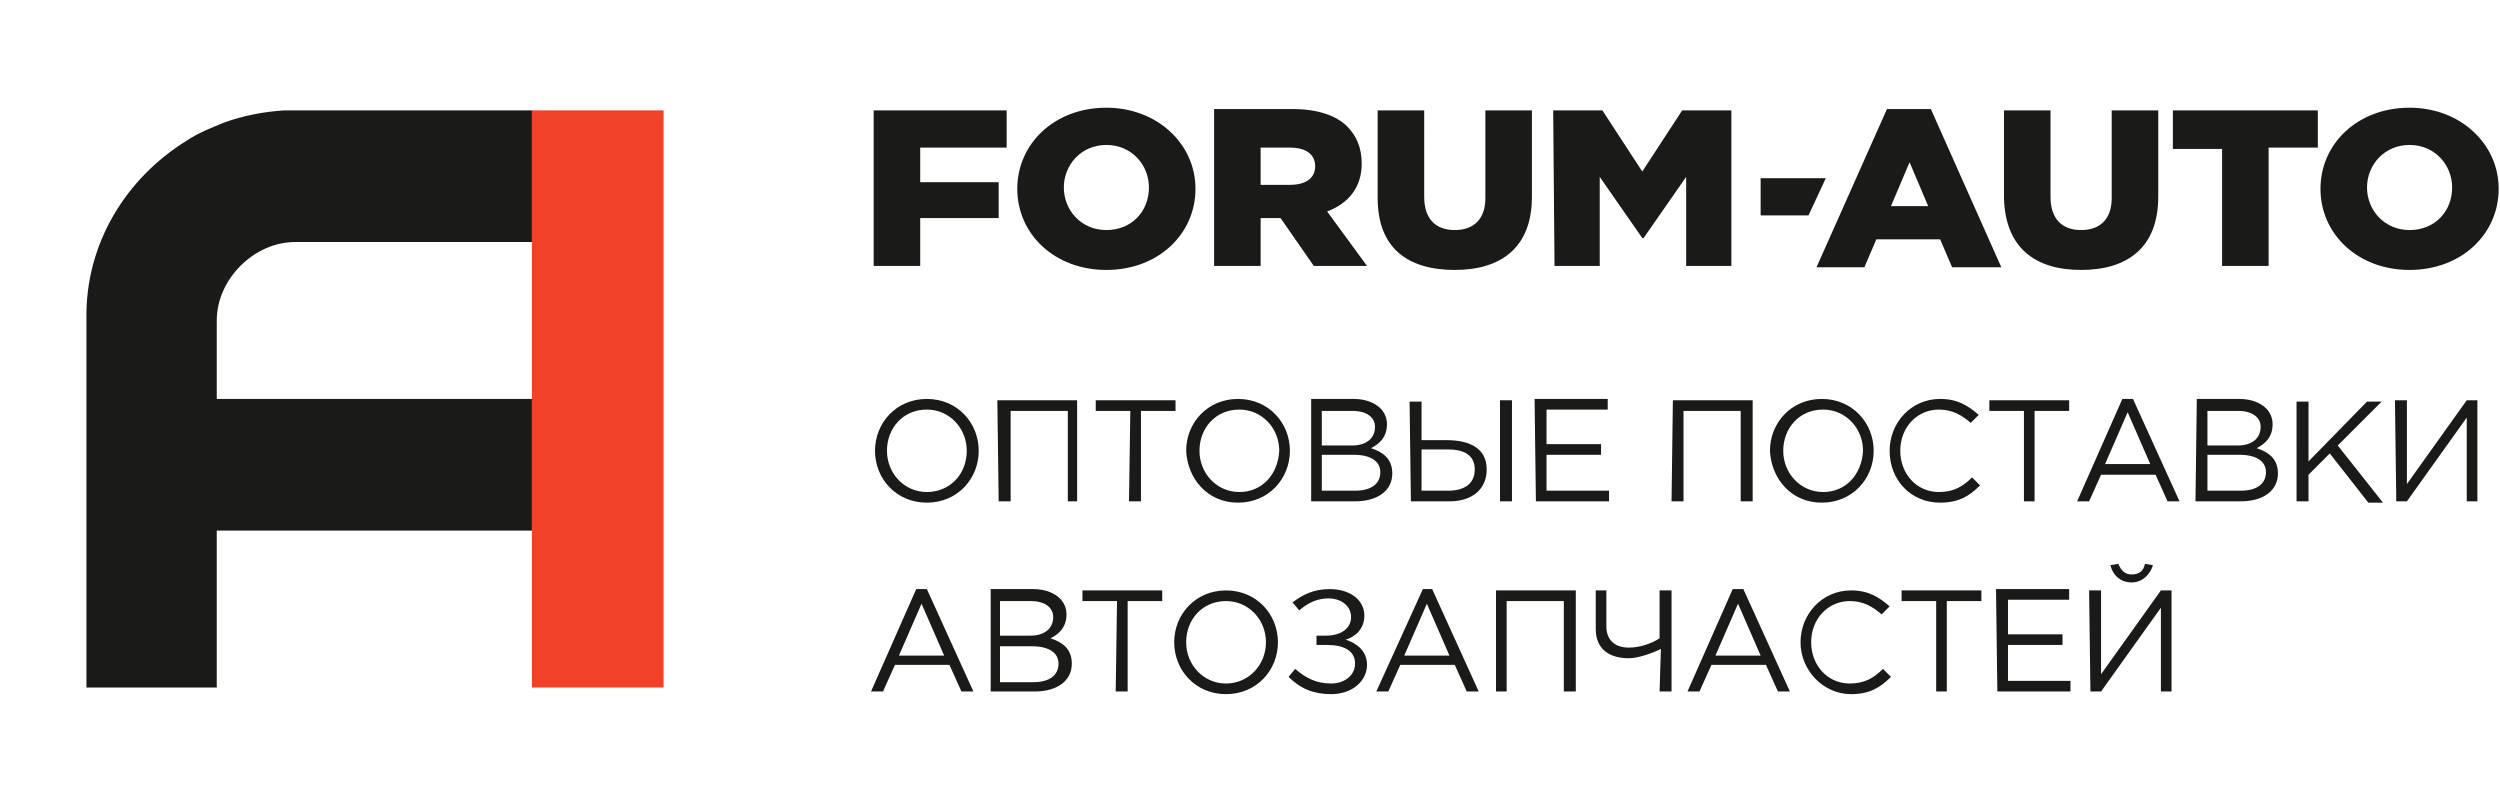 <?xml version="1.0" encoding="UTF-8"?> <!-- Generator: Adobe Illustrator 24.3.0, SVG Export Plug-In . SVG Version: 6.00 Build 0) --> <svg xmlns="http://www.w3.org/2000/svg" xmlns:xlink="http://www.w3.org/1999/xlink" id="Слой_1" x="0px" y="0px" viewBox="0 0 188 60" style="enable-background:new 0 0 188 60;" xml:space="preserve"> <style type="text/css"> .st0{fill-rule:evenodd;clip-rule:evenodd;fill:#F24129;} .st1{fill-rule:evenodd;clip-rule:evenodd;fill:#1A1A18;} </style> <rect x="40" y="8.3" class="st0" width="9.9" height="43.4"></rect> <path class="st1" d="M181.2,17.3c-1.9,0-3.2-1.5-3.2-3.2s1.3-3.2,3.2-3.2s3.2,1.5,3.2,3.2C184.4,15.9,183.1,17.3,181.2,17.3 M181.2,20.3c3.9,0,6.7-2.7,6.7-6.1s-2.9-6.1-6.7-6.1c-3.9,0-6.7,2.7-6.7,6.1S177.3,20.3,181.2,20.3z M142.2,15.5l1.4-3.3l1.4,3.3 H142.2z M136.6,20.1h3.6l0.9-2.1h4.8l0.9,2.1h3.7l-5.3-11.9h-3.3L136.6,20.1z M94.8,13.9v-2.8H97c1.2,0,1.9,0.5,1.9,1.4 s-0.7,1.4-1.9,1.4C97,13.9,94.8,13.9,94.8,13.9z M91.3,20h3.5v-3.6h1.5l2.5,3.6h4l-3-4.1c1.6-0.6,2.6-1.8,2.6-3.6 c0-1.2-0.4-2.1-1.1-2.8c-0.8-0.8-2.2-1.3-4.1-1.3h-5.9V20z M83.2,17.3c-1.9,0-3.2-1.5-3.2-3.2s1.3-3.2,3.2-3.2 c1.9,0,3.2,1.5,3.2,3.2C86.4,15.9,85.1,17.3,83.2,17.3z M83.2,20.3c3.9,0,6.7-2.7,6.7-6.1S87,8.1,83.2,8.1c-3.9,0-6.7,2.7-6.7,6.1 S79.3,20.3,83.2,20.3z M167.1,20h3.5v-8.9h3.7V8.3h-10.9v2.9h3.7V20z M156.5,20.3c3.5,0,5.8-1.7,5.8-5.5V8.3h-3.5v6.6 c0,1.6-0.9,2.4-2.3,2.4c-1.4,0-2.3-0.8-2.3-2.5V8.3h-3.5v6.6C150.8,18.6,153,20.3,156.5,20.3z M132.4,16.2h3.6l1.3-2.8h-4.9 L132.4,16.2L132.4,16.2z M116.9,20h3.4v-6.7l3.2,4.6h0.1l3.2-4.6V20h3.4V8.3h-3.7l-3,4.6l-3-4.6h-3.7L116.9,20L116.9,20z M109.4,20.3c3.5,0,5.8-1.7,5.8-5.5V8.3h-3.5v6.6c0,1.6-0.9,2.4-2.3,2.4s-2.3-0.8-2.3-2.5V8.3h-3.5v6.6 C103.6,18.6,105.8,20.3,109.4,20.3z M65.7,20h3.5v-3.6h5.9v-2.7h-5.9v-2.6h6.5V8.3h-10V20z M160.3,43.8c0.8,0,1.4-0.6,1.6-1.3 l-0.6-0.1c-0.1,0.5-0.4,0.8-1,0.8c-0.5,0-0.8-0.3-1-0.8l-0.6,0.1C158.9,43.3,159.5,43.8,160.3,43.8z M157.2,52h0.8l4.5-6.3V52h0.8 v-7.6h-0.8l-4.5,6.3v-6.3h-0.9L157.2,52L157.2,52z M150.2,52h5.5v-0.8H151v-2.7h4.1v-0.8H151v-2.6h4.6v-0.8h-5.5L150.2,52L150.2,52z M145.5,52h0.9v-6.8h2.6v-0.8h-6v0.8h2.6V52H145.5z M139.2,52.2c1.4,0,2.2-0.5,3-1.3l-0.6-0.6c-0.7,0.7-1.4,1.1-2.5,1.1 c-1.7,0-2.9-1.4-2.9-3.1c0-1.8,1.3-3.1,2.9-3.1c1,0,1.7,0.4,2.4,1l0.6-0.6c-0.8-0.7-1.6-1.2-2.9-1.2c-2.2,0-3.8,1.8-3.8,3.9 C135.4,50.4,137.1,52.2,139.2,52.2z M129,49.3l1.7-3.9l1.7,3.9H129z M126.9,52h0.9l0.9-2h4.1l0.9,2h0.9l-3.5-7.7h-0.8L126.9,52z M124.8,52h0.9v-7.6h-0.9V48c-0.6,0.4-1.5,0.7-2.3,0.7c-1.1,0-1.7-0.6-1.7-1.6v-2.7H120v2.9c0,1.5,1,2.2,2.5,2.2 c0.7,0,1.8-0.4,2.4-0.7L124.8,52L124.8,52z M112.4,52h0.9v-6.8h4.3V52h0.9v-7.6h-6V52H112.4z M105.6,49.3l1.7-3.9l1.7,3.9H105.6z M103.5,52h0.9l0.9-2h4.1l0.9,2h0.9l-3.5-7.7H107L103.5,52z M100.1,52.2c1.6,0,2.7-1,2.7-2.2c0-1-0.7-1.6-1.6-1.9 c0.7-0.2,1.4-0.8,1.4-1.8c0-1.2-1.1-2-2.6-2c-1.2,0-2,0.4-2.8,1l0.5,0.6c0.7-0.6,1.4-0.9,2.2-0.9c1,0,1.7,0.6,1.7,1.4 c0,0.9-0.8,1.4-1.9,1.4H99v0.7h0.8c1.2,0,2.1,0.4,2.1,1.4c0,0.9-0.8,1.5-1.8,1.5c-1.1,0-1.9-0.4-2.7-1.1l-0.5,0.6 C97.8,51.8,98.8,52.2,100.1,52.2z M92.2,51.4c-1.7,0-3-1.4-3-3.1c0-1.7,1.2-3.1,3-3.1c1.7,0,3,1.4,3,3.1S93.9,51.4,92.2,51.4z M92.2,52.2c2.3,0,3.9-1.8,3.9-3.9c0-2.1-1.6-3.9-3.9-3.9s-3.9,1.8-3.9,3.9C88.3,50.4,89.9,52.2,92.2,52.2z M83.9,52h0.9v-6.8h2.6 v-0.8h-6v0.8H84L83.9,52L83.9,52z M75.2,47.8v-2.6h2.3c1.1,0,1.7,0.5,1.7,1.2c0,0.9-0.7,1.4-1.7,1.4C77.5,47.8,75.2,47.8,75.2,47.8z M75.2,51.3v-2.7h2.4c1.3,0,2,0.5,2,1.3c0,0.9-0.7,1.4-1.9,1.4H75.2z M74.4,52h3.4c1.7,0,2.8-0.8,2.8-2.1c0-1.1-0.7-1.6-1.6-1.9 c0.6-0.3,1.2-0.8,1.2-1.8c0-0.5-0.2-0.9-0.5-1.2c-0.4-0.4-1.1-0.7-2-0.7h-3.2V52H74.4z M67.6,49.3l1.7-3.9l1.7,3.9H67.6z M65.5,52 h0.9l0.9-2h4.1l0.9,2h0.9l-3.5-7.7h-0.8L65.5,52z M180.2,37.7h0.8l4.5-6.3v6.3h0.8v-7.6h-0.8l-4.5,6.3v-6.3h-0.9L180.2,37.7 L180.2,37.7z M172.7,37.7h0.9v-2l1.6-1.6l2.9,3.7h1.1l-3.4-4.3l3.3-3.3H178l-4.4,4.5v-4.5h-0.9L172.7,37.7L172.7,37.7z M166,33.5 v-2.6h2.3c1.1,0,1.7,0.5,1.7,1.2c0,0.9-0.7,1.4-1.7,1.4H166z M166,36.9v-2.7h2.4c1.3,0,2,0.5,2,1.3c0,0.9-0.7,1.4-1.9,1.4H166z M165.1,37.7h3.4c1.7,0,2.8-0.8,2.8-2.1c0-1.1-0.7-1.6-1.6-1.9c0.6-0.3,1.2-0.8,1.2-1.8c0-0.5-0.2-0.9-0.5-1.2 c-0.4-0.4-1.1-0.7-2-0.7h-3.2L165.1,37.7L165.1,37.7z M158.3,34.9L160,31l1.7,3.9H158.3z M156.2,37.7h0.9l0.9-2h4.1l0.9,2h0.9 l-3.5-7.7h-0.8L156.2,37.7z M152.1,37.7h0.9v-6.8h2.6v-0.8h-6v0.8h2.6v6.8H152.1z M145.9,37.8c1.4,0,2.2-0.5,3-1.3l-0.6-0.6 c-0.7,0.7-1.4,1.1-2.5,1.1c-1.7,0-2.9-1.4-2.9-3.1c0-1.8,1.3-3.1,2.9-3.1c1,0,1.7,0.4,2.4,1l0.6-0.6c-0.8-0.7-1.6-1.2-2.9-1.2 c-2.2,0-3.8,1.8-3.8,3.9C142.1,36.1,143.7,37.8,145.9,37.8z M137.1,37c-1.7,0-3-1.4-3-3.1c0-1.7,1.2-3.1,3-3.1c1.7,0,3,1.4,3,3.1 C140,35.7,138.8,37,137.1,37z M137,37.8c2.3,0,3.9-1.8,3.9-3.9S139.3,30,137,30s-3.9,1.8-3.9,3.9C133.2,36,134.7,37.8,137,37.8z M125.7,37.7h0.9v-6.8h4.3v6.8h0.9v-7.6h-6L125.7,37.7L125.7,37.7z M115.5,37.7h5.5v-0.8h-4.7v-2.7h4.1v-0.8h-4.1v-2.6h4.6V30h-5.5 L115.5,37.7L115.5,37.7z M112.8,37.7h0.9v-7.6h-0.9V37.7z M106.9,36.9v-3.1h2c1.3,0,2,0.5,2,1.5c0,1.1-0.8,1.6-2,1.6H106.9z M106.1,37.7h2.9c1.7,0,2.8-0.9,2.8-2.4c0-1.6-1.3-2.2-3-2.2h-1.9v-2.9H106L106.1,37.7L106.1,37.7z M99.4,33.5v-2.6h2.3 c1.1,0,1.7,0.5,1.7,1.2c0,0.9-0.7,1.4-1.7,1.4H99.4z M99.4,36.9v-2.7h2.4c1.3,0,2,0.5,2,1.3c0,0.9-0.7,1.4-1.9,1.4H99.4z M98.5,37.7 h3.4c1.7,0,2.8-0.8,2.8-2.1c0-1.1-0.7-1.6-1.6-1.9c0.6-0.3,1.2-0.8,1.2-1.8c0-0.5-0.2-0.9-0.5-1.2c-0.4-0.4-1.1-0.7-2-0.7h-3.2v7.7 H98.5z M93.2,37c-1.7,0-3-1.4-3-3.1c0-1.7,1.2-3.1,3-3.1c1.7,0,3,1.4,3,3.1C96.1,35.7,94.9,37,93.2,37z M93.1,37.8 c2.3,0,3.9-1.8,3.9-3.9S95.4,30,93.1,30s-3.9,1.8-3.9,3.9C89.3,36,90.8,37.8,93.1,37.8z M84.9,37.7h0.9v-6.8h2.6v-0.8h-6v0.8H85 L84.9,37.7L84.9,37.7z M75.1,37.7H76v-6.8h4.3v6.8H81v-7.6h-6L75.1,37.7L75.1,37.7z M69.7,37c-1.7,0-3-1.4-3-3.1 c0-1.7,1.2-3.1,3-3.1c1.7,0,3,1.4,3,3.1C72.7,35.7,71.4,37,69.7,37z M69.7,37.8c2.3,0,3.9-1.8,3.9-3.9S72,30,69.7,30 s-3.9,1.8-3.9,3.9C65.8,36,67.4,37.8,69.7,37.8z M40,8.3v9.9H22.5l0,0c-0.1,0-0.2,0-0.3,0c-3.1,0-5.9,2.8-5.9,5.9v0.1 c0,0.1,0,0.1,0,0.2V30H40v9.9H16.3v11.8H6.5V24c-0.1-5.7,3-10.6,7.5-13.4c0.9-0.6,1.9-1,2.9-1.4c1.4-0.5,2.9-0.8,4.5-0.9 c3.8,0,12,0,15.7,0C38.9,8.3,38.2,8.3,40,8.3z"></path> </svg> 